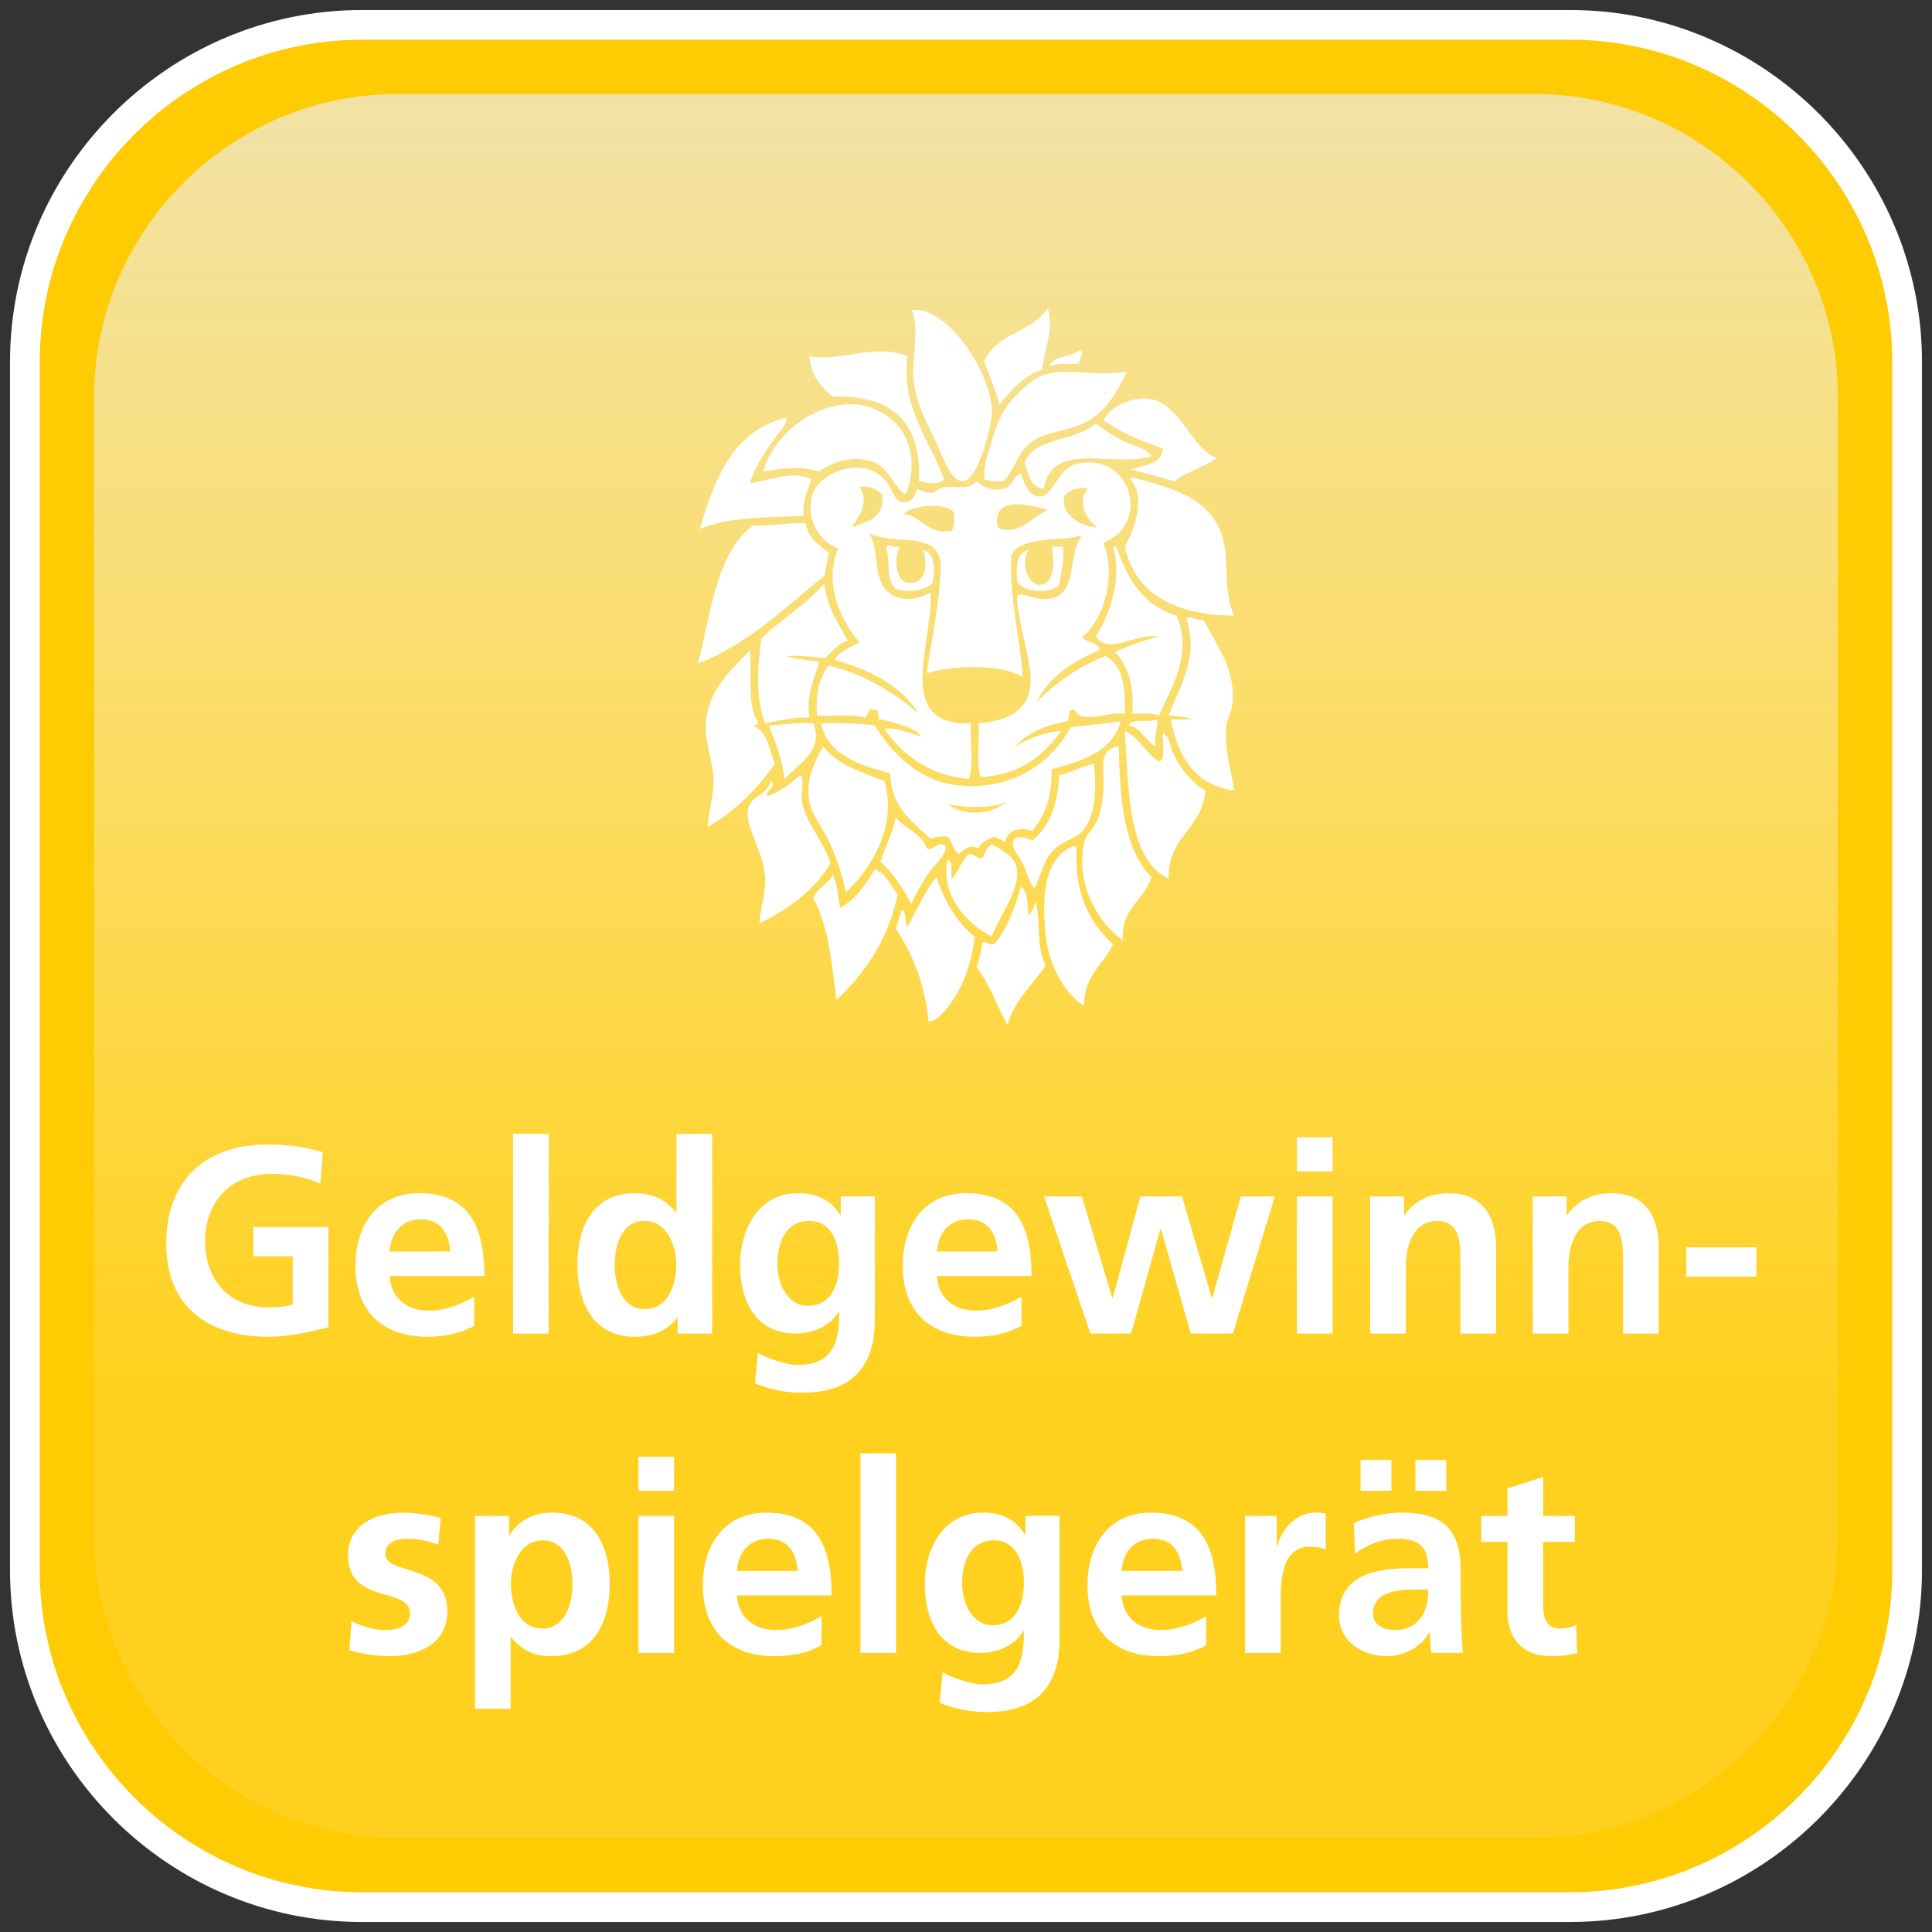 <?xml version="1.0" encoding="utf-8"?>
<!-- Generator: Adobe Illustrator 15.0.0, SVG Export Plug-In . SVG Version: 6.00 Build 0)  -->
<!DOCTYPE svg PUBLIC "-//W3C//DTD SVG 1.1//EN" "http://www.w3.org/Graphics/SVG/1.1/DTD/svg11.dtd">
<svg version="1.1" id="Ebene_1" xmlns="http://www.w3.org/2000/svg" xmlns:xlink="http://www.w3.org/1999/xlink" x="0px" y="0px"
	 width="65px" height="65px" viewBox="0 0 65 65" enable-background="new 0 0 65 65" xml:space="preserve">
<rect x="0" y="0" width="65" height="65" fill="#333333" stroke="none"/>
<g>
	<path fill="#FFCB03" d="M64.163,52.824c0,6.236-5.103,11.339-11.339,11.339H12.175c-6.236,0-11.338-5.103-11.338-11.339V12.175
		c0-6.236,5.103-11.338,11.338-11.338h40.649c6.236,0,11.339,5.103,11.339,11.338V52.824z"/>
	<path fill="none" stroke="#FFFFFF" stroke-miterlimit="10" d="M64.163,52.824c0,6.236-5.103,11.339-11.339,11.339H12.175
		c-6.236,0-11.338-5.103-11.338-11.339V12.175c0-6.236,5.103-11.338,11.338-11.338h40.649c6.236,0,11.339,5.103,11.339,11.338
		V52.824z"/>
</g>
<g>
	<linearGradient id="SVGID_1_" gradientUnits="userSpaceOnUse" x1="32.501" y1="61.834" x2="32.501" y2="3.164">
		<stop  offset="0.25" style="stop-color:#FFFFFF;stop-opacity:0.1"/>
		<stop  offset="1" style="stop-color:#ECECEC;stop-opacity:0.7"/>
	</linearGradient>
	<path fill="url(#SVGID_1_)" d="M61.835,51.629c0,5.613-4.592,10.205-10.205,10.205H13.37c-5.612,0-10.205-4.592-10.205-10.205
		V13.368c0-5.612,4.592-10.205,10.205-10.205h38.26c5.613,0,10.205,4.592,10.205,10.205V51.629z"/>
</g>
<rect x="18.309" y="5.084" fill="none" width="26.239" height="33.245"/>
<g>
	<path fill-rule="evenodd" clip-rule="evenodd" fill="#FFFFFF" d="M30.725,12.632c0.033,0.89,0.47,1.584,0.776,2.263
		c0.264,0.592,0.506,1.319,0.903,1.294c0.509-0.035,0.969-1.881,0.969-2.329c-0.002-1.265-1.482-3.592-2.716-3.427
		C30.956,10.911,30.698,11.973,30.725,12.632z"/>
	<path fill-rule="evenodd" clip-rule="evenodd" fill="#FFFFFF" d="M35.057,12.438c0.062-0.648,0.418-1.349,0.194-2.07
		c-0.507,0.811-1.78,0.853-2.136,1.811c0.193,0.455,0.358,0.933,0.518,1.423C34.02,13.127,34.414,12.66,35.057,12.438z"/>
	<path fill-rule="evenodd" clip-rule="evenodd" fill="#FFFFFF" d="M28.007,13.341c1.983-0.062,3.001,0.837,2.91,2.848
		c0.252,0.05,0.69,0.147,0.839-0.065c-0.448-1.315-1.45-2.365-1.228-4.139c-1.02-0.451-2.358,0.208-3.297,0
		C27.284,12.644,27.623,13.014,28.007,13.341z"/>
	<path fill-rule="evenodd" clip-rule="evenodd" fill="#FFFFFF" d="M36.283,12.242c0.006-0.115,0.267-0.473,0-0.453
		c-0.239,0.257-0.843,0.149-0.967,0.52C35.588,12.236,35.93,12.236,36.283,12.242z"/>
	<path fill-rule="evenodd" clip-rule="evenodd" fill="#FFFFFF" d="M34.928,12.696c-0.188,0.092-0.51,0.382-0.713,0.583
		c-0.522,0.516-0.678,0.973-0.903,1.745c-0.101,0.336-0.235,0.742-0.196,1.1c0.17,0.067,0.397,0.076,0.646,0.065
		c0.411-0.423,0.446-0.931,0.905-1.294c0.533-0.419,1.397-0.379,2.005-0.775c0.595-0.389,0.905-0.902,1.229-1.618
		C36.735,12.704,35.749,12.293,34.928,12.696z"/>
	<path fill-rule="evenodd" clip-rule="evenodd" fill="#FFFFFF" d="M37.123,14.119c0.556,0.437,1.269,0.714,2.007,0.97
		c-0.06,0.543-0.643,0.563-1.1,0.711c0.521,0.101,0.979,0.27,1.486,0.389c0.413-0.319,0.993-0.473,1.423-0.779
		c-0.882-0.297-1.253-1.968-2.394-2.002C38.031,13.392,37.412,13.649,37.123,14.119z"/>
	<path fill-rule="evenodd" clip-rule="evenodd" fill="#FFFFFF" d="M27.555,15.864c0.496-0.356,1.165-0.552,1.812-0.323
		c0.556,0.198,0.701,0.864,1.098,1.1c0.381-0.896,0.21-1.851-0.325-2.393c-1.503-1.53-4.018-0.081-4.46,1.617
		C26.29,15.754,26.975,15.671,27.555,15.864z"/>
	<path fill-rule="evenodd" clip-rule="evenodd" fill="#FFFFFF" d="M27.296,16.124c-0.628-0.323-1.434,0.054-2.068,0.13
		c0.2-0.654,0.631-1.227,0.971-1.682c0.104-0.144,0.291-0.341,0.257-0.52c-1.788,0.435-2.412,2.03-2.907,3.752
		c0.895-0.419,2.245-0.384,3.488-0.454C26.992,16.81,27.18,16.5,27.296,16.124z"/>
	<path fill-rule="evenodd" clip-rule="evenodd" fill="#FFFFFF" d="M35.118,16.446c0.28-1.68,2.355-0.683,3.621-1.099
		c-0.217-0.299-0.646-0.353-0.969-0.517c-0.339-0.176-0.633-0.373-0.904-0.583c-0.636,0.593-2.01,0.449-2.393,1.293
		C34.599,15.931,34.646,16.401,35.118,16.446z"/>
	<path fill-rule="evenodd" clip-rule="evenodd" fill="#FFFFFF" d="M37.188,22.071c-0.925,0.368-1.677,0.91-2.326,1.552
		c0.45-0.844,1.203-1.381,2.132-1.747c-0.042-0.301-0.464-0.225-0.581-0.452c0.72-0.571,1.157-2.017,0.71-3.168
		c1.642-0.642,0.911-3.076-0.905-2.651c-0.618,0.146-0.785,1.086-1.228,1.1c-0.408,0.01-0.561-0.553-0.646-0.775
		c-0.257,0.079-0.254,0.433-0.584,0.516c-0.343,0.087-0.669-0.048-0.904-0.257c-0.375,0.44-1.019-0.048-1.422,0.387
		c-0.265,0.027-0.416-0.062-0.581-0.13c-0.081,0.297-0.199,0.455-0.452,0.452c-0.375-0.004-0.312-0.472-0.715-0.84
		c-0.788-0.72-2.106-0.107-2.326,0.518c-0.302,0.869,0.213,1.659,0.841,1.875c-0.517,1.207,0.127,2.47,0.713,3.167
		c-0.31,0.166-0.664,0.286-0.841,0.583c1.22,0.33,2.229,0.874,2.844,1.811c-0.844-0.711-1.787-1.317-3.039-1.617
		c-0.306,0.382-0.446,0.934-0.39,1.681c0.534,0.03,1.188-0.068,1.62,0.063c0.117-0.075,0.044-0.343,0.322-0.258
		c0.233-0.038,0.001,0.388,0.256,0.324c0.462,0.124,1.199,0.308,1.296,0.582c-0.338-0.118-0.902-0.347-1.23-0.258
		c0.634,0.876,1.468,1.548,2.847,1.68c0.171-0.463,0.026-1.389,0.065-1.874c-2.63,0.1-1.256-2.713-1.359-4.398
		c-0.667,0.374-1.431,0.263-1.682-0.387c-0.188-0.489-0.106-1.205-0.387-1.616c0.832,0.433,2.171-0.074,2.395,0.905
		c0.04,0.188,0.011,0.445,0,0.646c-0.068,0.982-0.312,2.2-0.453,3.168c0.86-0.279,2.532-0.327,3.23,0.129
		c-0.098-1.389-0.438-2.535-0.388-4.072c0.264-0.731,1.86-0.469,2.394-0.712c-0.511,0.621-0.137,1.931-1.033,2.133
		c-0.543,0.125-1.004-0.27-1.165-0.064c0.017,0.894,0.521,2.201,0.451,2.973c-0.074,0.859-0.742,1.213-1.746,1.294
		c0.04,0.586-0.078,1.33,0.067,1.81c1.353-0.069,2.112-0.73,2.715-1.552c-0.638,0.052-1.113,0.268-1.554,0.518
		c0.424-0.442,1.008-0.718,1.746-0.84c0.117-0.099-0.012-0.443,0.262-0.389c0.232,0.507,1.078,0.046,1.681,0.131
		C37.876,23.106,37.767,22.355,37.188,22.071z M28.655,17.74c0.271-0.394,0.601-0.856,0.26-1.357
		c0.404-0.062,0.591,0.096,0.771,0.258C29.768,17.432,29.179,17.553,28.655,17.74z M32.015,17.867
		c-0.851,0.12-0.972-0.491-1.614-0.58c0.3-0.283,1.343-0.405,1.682-0.066C32.106,17.519,32.138,17.625,32.015,17.867z M33.568,17.74
		c-0.225-1.11,1.121-0.754,1.683-0.583C34.744,17.367,34.217,18.088,33.568,17.74z M35.831,16.641
		c0.173-0.165,0.541-0.279,0.778-0.195c-0.408,0.417-0.035,1.076,0.319,1.294C36.452,17.746,35.616,17.343,35.831,16.641z"/>
	<path fill-rule="evenodd" clip-rule="evenodd" fill="#FFFFFF" d="M38.094,16.058c-0.038,0.004-0.074,0.009-0.063,0.065
		c0.553,0.597,0.116,1.75-0.193,2.263c0.376,1.628,1.702,2.302,3.685,2.328c-0.344-0.758-0.204-1.579-0.323-2.328
		C40.943,16.821,39.559,16.446,38.094,16.058z"/>
	<path fill-rule="evenodd" clip-rule="evenodd" fill="#FFFFFF" d="M27.878,18.58c-0.342-0.237-0.678-0.486-0.776-0.97
		c-0.643-0.042-1.096,0.111-1.745,0.064c-1.269,0.865-1.471,3.142-1.877,4.656c1.731-0.685,2.933-1.893,4.269-2.974
		C27.785,19.09,27.845,18.846,27.878,18.58z"/>
	<path fill-rule="evenodd" clip-rule="evenodd" fill="#FFFFFF" d="M29.819,18.451c0.135,0.424-0.013,1.132,0.321,1.356
		c0.414,0.152,1.018,0.058,1.229-0.194c0.078-0.264,0.151-1.028-0.322-1.1c0.217,0.53,0.035,1.153-0.453,1.1
		c-0.46-0.048-0.542-0.735-0.322-1.228C30.025,18.458,29.867,18.215,29.819,18.451z"/>
	<path fill-rule="evenodd" clip-rule="evenodd" fill="#FFFFFF" d="M34.215,19.55c0.169,0.391,1.112,0.442,1.421,0.129
		c0.065-0.411,0.168-0.78,0.132-1.292c-0.132,0-0.261,0-0.388,0c0.082,0.314,0.175,1.309-0.452,1.292
		c-0.409-0.124-0.58-0.751-0.327-1.165C34.188,18.574,34.194,19.053,34.215,19.55z"/>
	<path fill-rule="evenodd" clip-rule="evenodd" fill="#FFFFFF" d="M39.581,20.714c-1.094-0.33-1.639-1.208-2.003-2.263
		c-0.015-0.05-0.057-0.075-0.131-0.065c0.325,1.179-0.123,2.264-0.581,3.038c0.492,0.636,1.401-0.172,2.133,0
		c-0.551,0.117-1.029,0.305-1.486,0.517c0.431,0.452,0.658,1.107,0.581,2.07c0.316,0.007,0.681-0.037,0.905,0.064
		C39.386,23.138,40.155,22.021,39.581,20.714z"/>
	<path fill-rule="evenodd" clip-rule="evenodd" fill="#FFFFFF" d="M27.75,22.136c0.257-0.194,0.417-0.487,0.776-0.582
		c-0.306-0.555-0.669-1.054-0.776-1.81c-0.004-0.04-0.013-0.078-0.065-0.065c-0.593,0.7-1.429,1.157-2.071,1.809
		c-0.136,0.957-0.198,2.057,0.131,2.847c0.479-0.083,0.907-0.214,1.486-0.195c-0.126-0.822,0.245-1.471,0.324-1.873
		c-0.371-0.061-0.778-0.083-1.1-0.195C26.946,22.036,27.319,22.112,27.75,22.136z"/>
	<path fill-rule="evenodd" clip-rule="evenodd" fill="#FFFFFF" d="M41.262,24.399c0.025-0.225,0.169-0.43,0.192-0.648
		c0.151-1.231-0.511-2.001-0.968-2.909c-0.267,0.05-0.331-0.099-0.581-0.064c0.463,1.363-0.247,2.34-0.583,3.298
		c0.275,0.026,0.577,0.03,0.774,0.129c-0.235,0-0.472,0-0.711,0c0.256,1.253,0.807,2.21,2.136,2.393
		C41.424,25.9,41.175,25.153,41.262,24.399z"/>
	<path fill-rule="evenodd" clip-rule="evenodd" fill="#FFFFFF" d="M26.07,25.691c-0.201-0.49-0.252-1.126-0.777-1.292
		c0.102-0.007,0.222,0.009,0.194-0.13c-0.364-0.582-0.182-1.681-0.258-2.393c-0.642,0.696-1.427,1.32-1.487,2.523
		c-0.027,0.566,0.23,1.14,0.26,1.745c0.027,0.625-0.163,1.115-0.196,1.681C24.732,27.284,25.474,26.563,26.07,25.691z"/>
	<path fill-rule="evenodd" clip-rule="evenodd" fill="#FFFFFF" d="M38.933,24.205c-0.272,0.112-0.821-0.048-0.967,0.194
		c0.441,0.094,0.562,0.515,0.905,0.71C38.82,24.735,38.964,24.558,38.933,24.205z"/>
	<path fill-rule="evenodd" clip-rule="evenodd" fill="#FFFFFF" d="M37.705,24.27c-0.548,0.076-1.121,0.13-1.682,0.194
		c-0.649,1.22-2.058,2.211-3.94,1.938c-1.226-0.176-2.137-1.126-2.653-2.003c-0.578-0.05-1.163-0.087-1.809-0.065
		c0.252,1.083,1.272,1.4,2.325,1.679c0.035,1.154,0.741,1.632,1.358,2.201c0.162-0.055,0.348-0.084,0.581-0.066
		c0.16,0.166,0.172,0.475,0.39,0.582c0.141-0.167,0.383-0.333,0.645-0.193c0.095-0.209,0.318-0.291,0.521-0.389
		c0.136,0.058,0.284,0.099,0.386,0.195c0.036-0.418,0.495-0.533,0.905-0.389c0.411-0.491,0.669-1.141,0.648-2.07
		C36.401,25.596,37.423,25.3,37.705,24.27z M31.885,27.049c0.221,0.083,1.422,0.208,1.941-0.063
		C33.367,27.425,32.396,27.464,31.885,27.049z"/>
	<path fill-rule="evenodd" clip-rule="evenodd" fill="#FFFFFF" d="M27.36,24.334c-0.561-0.045-0.969,0.063-1.486,0.065
		c0.199,0.575,0.449,1.104,0.517,1.809C26.849,25.723,27.734,25.253,27.36,24.334z"/>
	<path fill-rule="evenodd" clip-rule="evenodd" fill="#FFFFFF" d="M39.451,25.303c-0.095-0.207-0.085-0.512-0.321-0.645
		c-0.046,0.321,0.113,0.845-0.131,0.97c-0.458-0.277-0.65-0.815-1.162-1.035c0.145,1.754,0.045,4.305,1.485,4.979
		c-0.049-1.45,1.138-1.662,1.227-2.973C40.035,26.284,39.683,25.816,39.451,25.303z"/>
	<path fill-rule="evenodd" clip-rule="evenodd" fill="#FFFFFF" d="M27.941,28.408c0.258,0.569,0.397,1.074,0.519,1.615
		c0.855-0.811,1.744-2.228,1.292-3.749c-0.789-0.289-1.591-0.563-2.066-1.164c-0.306,0.59-0.588,1.138-0.454,1.876
		C27.311,27.414,27.725,27.923,27.941,28.408z"/>
	<path fill-rule="evenodd" clip-rule="evenodd" fill="#FFFFFF" d="M37.642,25.175c-0.002-0.042-0.011-0.077-0.063-0.065
		c-0.676,0.188-0.402,0.778-0.455,1.488c-0.021,0.284-0.087,0.688-0.194,0.969c-0.107,0.286-0.384,0.474-0.452,0.777
		c-0.301,1.396,0.455,2.688,1.294,3.297c-0.064-1.099,0.726-1.343,0.969-2.135C37.834,28.604,37.674,26.954,37.642,25.175z"/>
	<path fill-rule="evenodd" clip-rule="evenodd" fill="#FFFFFF" d="M34.799,29.896c0.268-0.512,0.276-0.966,0.708-1.358
		c0.304-0.275,0.744-0.329,0.97-0.646c0.378-0.53,0.424-1.277,0.325-2.2c-0.422,0.098-0.74,0.293-1.166,0.388
		c-0.048,0.985-0.331,1.737-0.904,2.199c-0.217-0.072-0.479-0.228-0.646,0c-0.069,0.262,0.189,0.5,0.322,0.774
		C34.544,29.331,34.61,29.667,34.799,29.896z"/>
	<path fill-rule="evenodd" clip-rule="evenodd" fill="#FFFFFF" d="M26.971,26.92c-0.024-0.181,0.104-0.851-0.062-0.84
		c-0.312,0.294-0.653,0.553-1.099,0.711c-0.048-0.225,0.342-0.341,0.128-0.517c-0.153,0.513-0.685,0.484-0.776,0.97
		c-0.107,0.58,0.578,1.451,0.583,2.393c0.002,0.51-0.162,0.864-0.194,1.422c0.988-0.479,1.837-1.096,2.39-2.006
		C27.759,28.349,27.098,27.715,26.971,26.92z"/>
	<path fill-rule="evenodd" clip-rule="evenodd" fill="#FFFFFF" d="M31.242,29.376c0.215-0.309,0.574-0.573,0.58-0.904
		c-0.292-0.248-0.421,0.22-0.645,0.065c-0.176-0.514-0.728-0.652-1.037-1.035c-0.116,0.549-0.356,0.98-0.518,1.487
		c0.421,0.4,0.761,0.88,1.035,1.422C30.822,30.064,31.009,29.709,31.242,29.376z"/>
	<path fill-rule="evenodd" clip-rule="evenodd" fill="#FFFFFF" d="M31.885,28.924c-0.27,1.135,0.624,2.163,1.488,2.587
		c0.173-0.566,0.942-1.532,0.842-2.265c-0.057-0.417-0.444-0.605-0.842-0.839c-0.182,0.077-0.216,0.3-0.323,0.452
		c-0.236,0.043-0.247-0.139-0.451-0.129c-0.25,0.223-0.35,0.598-0.583,0.84C31.983,29.228,32.074,29.005,31.885,28.924z"/>
	<path fill-rule="evenodd" clip-rule="evenodd" fill="#FFFFFF" d="M36.218,28.538c-0.015-0.051-0.054-0.076-0.129-0.065
		c-0.955,0.409-1.049,1.683-0.905,3.04c0.115,1.053,0.722,2.005,1.293,2.325c-0.02-1.032,0.652-1.374,0.971-2.069
		C36.669,31.062,36.143,30.1,36.218,28.538z"/>
	<path fill-rule="evenodd" clip-rule="evenodd" fill="#FFFFFF" d="M29.43,29.247c-0.311,0.511-0.628,1.01-1.163,1.296
		c-0.09-0.364-0.074-0.835-0.26-1.102c-0.15,0.324-0.526,0.425-0.647,0.777c0.506,0.897,0.625,2.178,0.777,3.427
		c0.969-0.907,1.736-2.013,2.066-3.556C29.958,29.8,29.833,29.385,29.43,29.247z"/>
	<path fill-rule="evenodd" clip-rule="evenodd" fill="#FFFFFF" d="M31.5,29.506c-0.39,0.497-0.658,1.111-0.972,1.681
		c-0.087-0.171-0.019-0.497-0.193-0.582c-0.04,0.241-0.154,0.407-0.196,0.649c0.568,0.831,0.968,1.833,1.102,3.103
		c0.21,0.032,0.442-0.225,0.58-0.388c0.516-0.622,0.877-1.501,0.971-2.457C32.179,31.025,31.784,30.321,31.5,29.506z"/>
	<path fill-rule="evenodd" clip-rule="evenodd" fill="#FFFFFF" d="M34.601,30.8c-0.038-0.369-0.006-0.813-0.256-0.971
		c-0.209,0.742-0.463,1.436-0.904,1.938c-0.199,0.048-0.192-0.109-0.391-0.063c-0.032,0.312-0.116,0.569-0.193,0.84
		c0.438,0.555,0.683,1.301,1.035,1.941c0.252-0.85,0.848-1.354,1.292-2.006c-0.302-0.514-0.193-1.444-0.321-2.132
		C34.767,30.489,34.735,30.694,34.601,30.8z"/>
</g>
<g>
	<path fill="#FFFFFF" d="M10.779,39.823c-0.483-0.224-1.11-0.331-1.612-0.331c-1.46,0-2.266,0.985-2.266,2.266
		c0,1.272,0.789,2.23,2.123,2.23c0.34,0,0.609-0.036,0.824-0.09v-1.63H8.522v-0.985h2.526v3.368
		c-0.663,0.179-1.353,0.322-2.024,0.322c-2.024,0-3.431-1.012-3.431-3.126c0-2.141,1.308-3.341,3.431-3.341
		c0.726,0,1.299,0.099,1.836,0.26L10.779,39.823z"/>
	<path fill="#FFFFFF" d="M15.955,44.606c-0.439,0.242-0.94,0.367-1.585,0.367c-1.523,0-2.41-0.878-2.41-2.392
		c0-1.334,0.708-2.437,2.141-2.437c1.71,0,2.194,1.174,2.194,2.786h-3.189c0.054,0.743,0.573,1.164,1.317,1.164
		c0.582,0,1.084-0.215,1.532-0.466V44.606z M15.148,42.107c-0.036-0.582-0.305-1.084-0.977-1.084s-1.012,0.466-1.066,1.084H15.148z"
		/>
	<path fill="#FFFFFF" d="M17.262,38.148h1.2v6.718h-1.2V38.148z"/>
	<path fill="#FFFFFF" d="M22.796,44.347h-0.018c-0.358,0.448-0.851,0.627-1.415,0.627c-1.416,0-1.935-1.164-1.935-2.428
		c0-1.271,0.52-2.4,1.935-2.4c0.6,0,1.021,0.206,1.379,0.646h0.018v-2.643h1.2v6.718h-1.164V44.347z M21.694,44.042
		c0.797,0,1.057-0.842,1.057-1.496c0-0.645-0.305-1.469-1.075-1.469c-0.779,0-0.994,0.852-0.994,1.469
		C20.683,43.183,20.906,44.042,21.694,44.042z"/>
	<path fill="#FFFFFF" d="M29.432,40.253v4.165c0,1.254-0.501,2.437-2.436,2.437c-0.475,0-1.021-0.071-1.594-0.313l0.098-1.021
		c0.367,0.196,0.968,0.402,1.344,0.402c1.326,0,1.388-0.994,1.388-1.791h-0.018c-0.224,0.394-0.762,0.734-1.433,0.734
		c-1.362,0-1.881-1.093-1.881-2.329c0-1.11,0.573-2.392,1.953-2.392c0.609,0,1.084,0.206,1.416,0.735h0.018v-0.628H29.432z
		 M28.232,42.511c0-0.788-0.304-1.434-1.003-1.434c-0.815,0-1.075,0.753-1.075,1.46c0,0.627,0.331,1.397,1.021,1.397
		C27.928,43.935,28.232,43.281,28.232,42.511z"/>
	<path fill="#FFFFFF" d="M34.366,44.606c-0.438,0.242-0.94,0.367-1.585,0.367c-1.523,0-2.41-0.878-2.41-2.392
		c0-1.334,0.708-2.437,2.141-2.437c1.711,0,2.194,1.174,2.194,2.786h-3.189c0.054,0.743,0.573,1.164,1.317,1.164
		c0.582,0,1.084-0.215,1.531-0.466V44.606z M33.561,42.107c-0.036-0.582-0.305-1.084-0.977-1.084s-1.012,0.466-1.066,1.084H33.561z"
		/>
	<path fill="#FFFFFF" d="M35.127,40.253h1.271l1.021,3.413h0.018l0.932-3.413h1.397l1.003,3.413h0.019l0.958-3.413h1.146
		l-1.415,4.613h-1.415l-1.004-3.521h-0.018l-0.985,3.521h-1.37L35.127,40.253z"/>
	<path fill="#FFFFFF" d="M43.634,38.265h1.2v1.146h-1.2V38.265z M43.634,40.253h1.2v4.613h-1.2V40.253z"/>
	<path fill="#FFFFFF" d="M46.097,40.253h1.138v0.628h0.018c0.376-0.529,0.887-0.735,1.514-0.735c1.093,0,1.567,0.771,1.567,1.81
		v2.911h-1.2v-2.463c0-0.564-0.009-1.326-0.779-1.326c-0.869,0-1.057,0.94-1.057,1.532v2.257h-1.2V40.253z"/>
	<path fill="#FFFFFF" d="M51.568,40.253h1.138v0.628h0.018c0.376-0.529,0.887-0.735,1.514-0.735c1.093,0,1.567,0.771,1.567,1.81
		v2.911h-1.2v-2.463c0-0.564-0.009-1.326-0.779-1.326c-0.868,0-1.057,0.94-1.057,1.532v2.257h-1.2V40.253z"/>
	<path fill="#FFFFFF" d="M56.735,42.949v-0.985h2.355v0.985H56.735z"/>
	<path fill="#FFFFFF" d="M14.746,51.967c-0.367-0.125-0.636-0.197-1.075-0.197c-0.323,0-0.708,0.117-0.708,0.511
		c0,0.734,2.087,0.269,2.087,1.935c0,1.075-0.958,1.505-1.935,1.505c-0.457,0-0.922-0.08-1.361-0.197l0.072-0.985
		c0.376,0.188,0.77,0.305,1.182,0.305c0.305,0,0.788-0.116,0.788-0.564c0-0.904-2.087-0.286-2.087-1.952
		c0-0.994,0.869-1.434,1.81-1.434c0.564,0,0.932,0.09,1.308,0.171L14.746,51.967z"/>
	<path fill="#FFFFFF" d="M15.981,50.999h1.146v0.654h0.018c0.269-0.448,0.726-0.762,1.433-0.762c1.416,0,1.935,1.129,1.935,2.4
		c0,1.264-0.52,2.428-1.962,2.428c-0.51,0-0.931-0.125-1.353-0.636h-0.018v2.409h-1.2V50.999z M17.19,53.292
		c0,0.654,0.26,1.496,1.057,1.496c0.788,0,1.012-0.859,1.012-1.496c0-0.617-0.215-1.469-0.995-1.469
		C17.495,51.823,17.19,52.647,17.19,53.292z"/>
	<path fill="#FFFFFF" d="M21.479,49.011h1.2v1.146h-1.2V49.011z M21.479,50.999h1.2v4.613h-1.2V50.999z"/>
	<path fill="#FFFFFF" d="M27.641,55.353c-0.439,0.242-0.94,0.367-1.585,0.367c-1.523,0-2.41-0.878-2.41-2.392
		c0-1.334,0.708-2.437,2.141-2.437c1.71,0,2.194,1.174,2.194,2.786h-3.189c0.054,0.743,0.573,1.164,1.317,1.164
		c0.582,0,1.084-0.215,1.532-0.466V55.353z M26.835,52.854c-0.036-0.582-0.305-1.084-0.977-1.084s-1.012,0.466-1.066,1.084H26.835z"
		/>
	<path fill="#FFFFFF" d="M28.948,48.895h1.2v6.718h-1.2V48.895z"/>
	<path fill="#FFFFFF" d="M35.647,50.999v4.165c0,1.254-0.502,2.437-2.437,2.437c-0.475,0-1.021-0.071-1.594-0.313l0.098-1.021
		c0.367,0.196,0.968,0.402,1.344,0.402c1.325,0,1.389-0.994,1.389-1.791h-0.019c-0.224,0.394-0.761,0.734-1.433,0.734
		c-1.362,0-1.881-1.093-1.881-2.329c0-1.11,0.573-2.392,1.953-2.392c0.609,0,1.084,0.206,1.415,0.735h0.019v-0.628H35.647z
		 M34.447,53.257c0-0.788-0.305-1.434-1.004-1.434c-0.815,0-1.074,0.753-1.074,1.46c0,0.627,0.331,1.397,1.021,1.397
		C34.143,54.681,34.447,54.027,34.447,53.257z"/>
	<path fill="#FFFFFF" d="M40.581,55.353c-0.439,0.242-0.94,0.367-1.586,0.367c-1.522,0-2.409-0.878-2.409-2.392
		c0-1.334,0.708-2.437,2.141-2.437c1.711,0,2.194,1.174,2.194,2.786h-3.188c0.054,0.743,0.573,1.164,1.316,1.164
		c0.583,0,1.084-0.215,1.532-0.466V55.353z M39.774,52.854c-0.035-0.582-0.304-1.084-0.976-1.084s-1.013,0.466-1.066,1.084H39.774z"
		/>
	<path fill="#FFFFFF" d="M41.888,50.999h1.066v1.049h0.018c0.054-0.431,0.547-1.156,1.263-1.156c0.117,0,0.242,0,0.367,0.036v1.209
		c-0.107-0.063-0.322-0.099-0.537-0.099c-0.977,0-0.977,1.219-0.977,1.882v1.692h-1.2V50.999z"/>
	<path fill="#FFFFFF" d="M45.551,51.241c0.466-0.215,1.093-0.35,1.604-0.35c1.406,0,1.988,0.583,1.988,1.944v0.591
		c0,0.466,0.009,0.815,0.018,1.155c0.009,0.35,0.027,0.672,0.054,1.03h-1.057c-0.045-0.242-0.045-0.546-0.054-0.689h-0.019
		c-0.277,0.511-0.877,0.797-1.424,0.797c-0.815,0-1.612-0.492-1.612-1.37c0-0.689,0.332-1.093,0.788-1.316
		c0.457-0.225,1.048-0.27,1.55-0.27h0.663c0-0.743-0.332-0.994-1.039-0.994c-0.511,0-1.021,0.197-1.425,0.502L45.551,51.241z
		 M45.774,50.157v-1.039h1.039v1.039H45.774z M46.957,54.842c0.367,0,0.653-0.161,0.842-0.412c0.197-0.26,0.251-0.591,0.251-0.949
		h-0.52c-0.538,0-1.335,0.09-1.335,0.797C46.195,54.672,46.527,54.842,46.957,54.842z M48.658,49.118v1.039H47.62v-1.039H48.658z"/>
	<path fill="#FFFFFF" d="M50.718,51.877h-0.887v-0.878h0.887v-0.922l1.2-0.386v1.308h1.066v0.878h-1.066v2.15
		c0,0.394,0.108,0.761,0.564,0.761c0.215,0,0.421-0.045,0.547-0.125l0.035,0.949c-0.25,0.071-0.528,0.107-0.887,0.107
		c-0.94,0-1.46-0.582-1.46-1.496V51.877z"/>
</g>
</svg>
